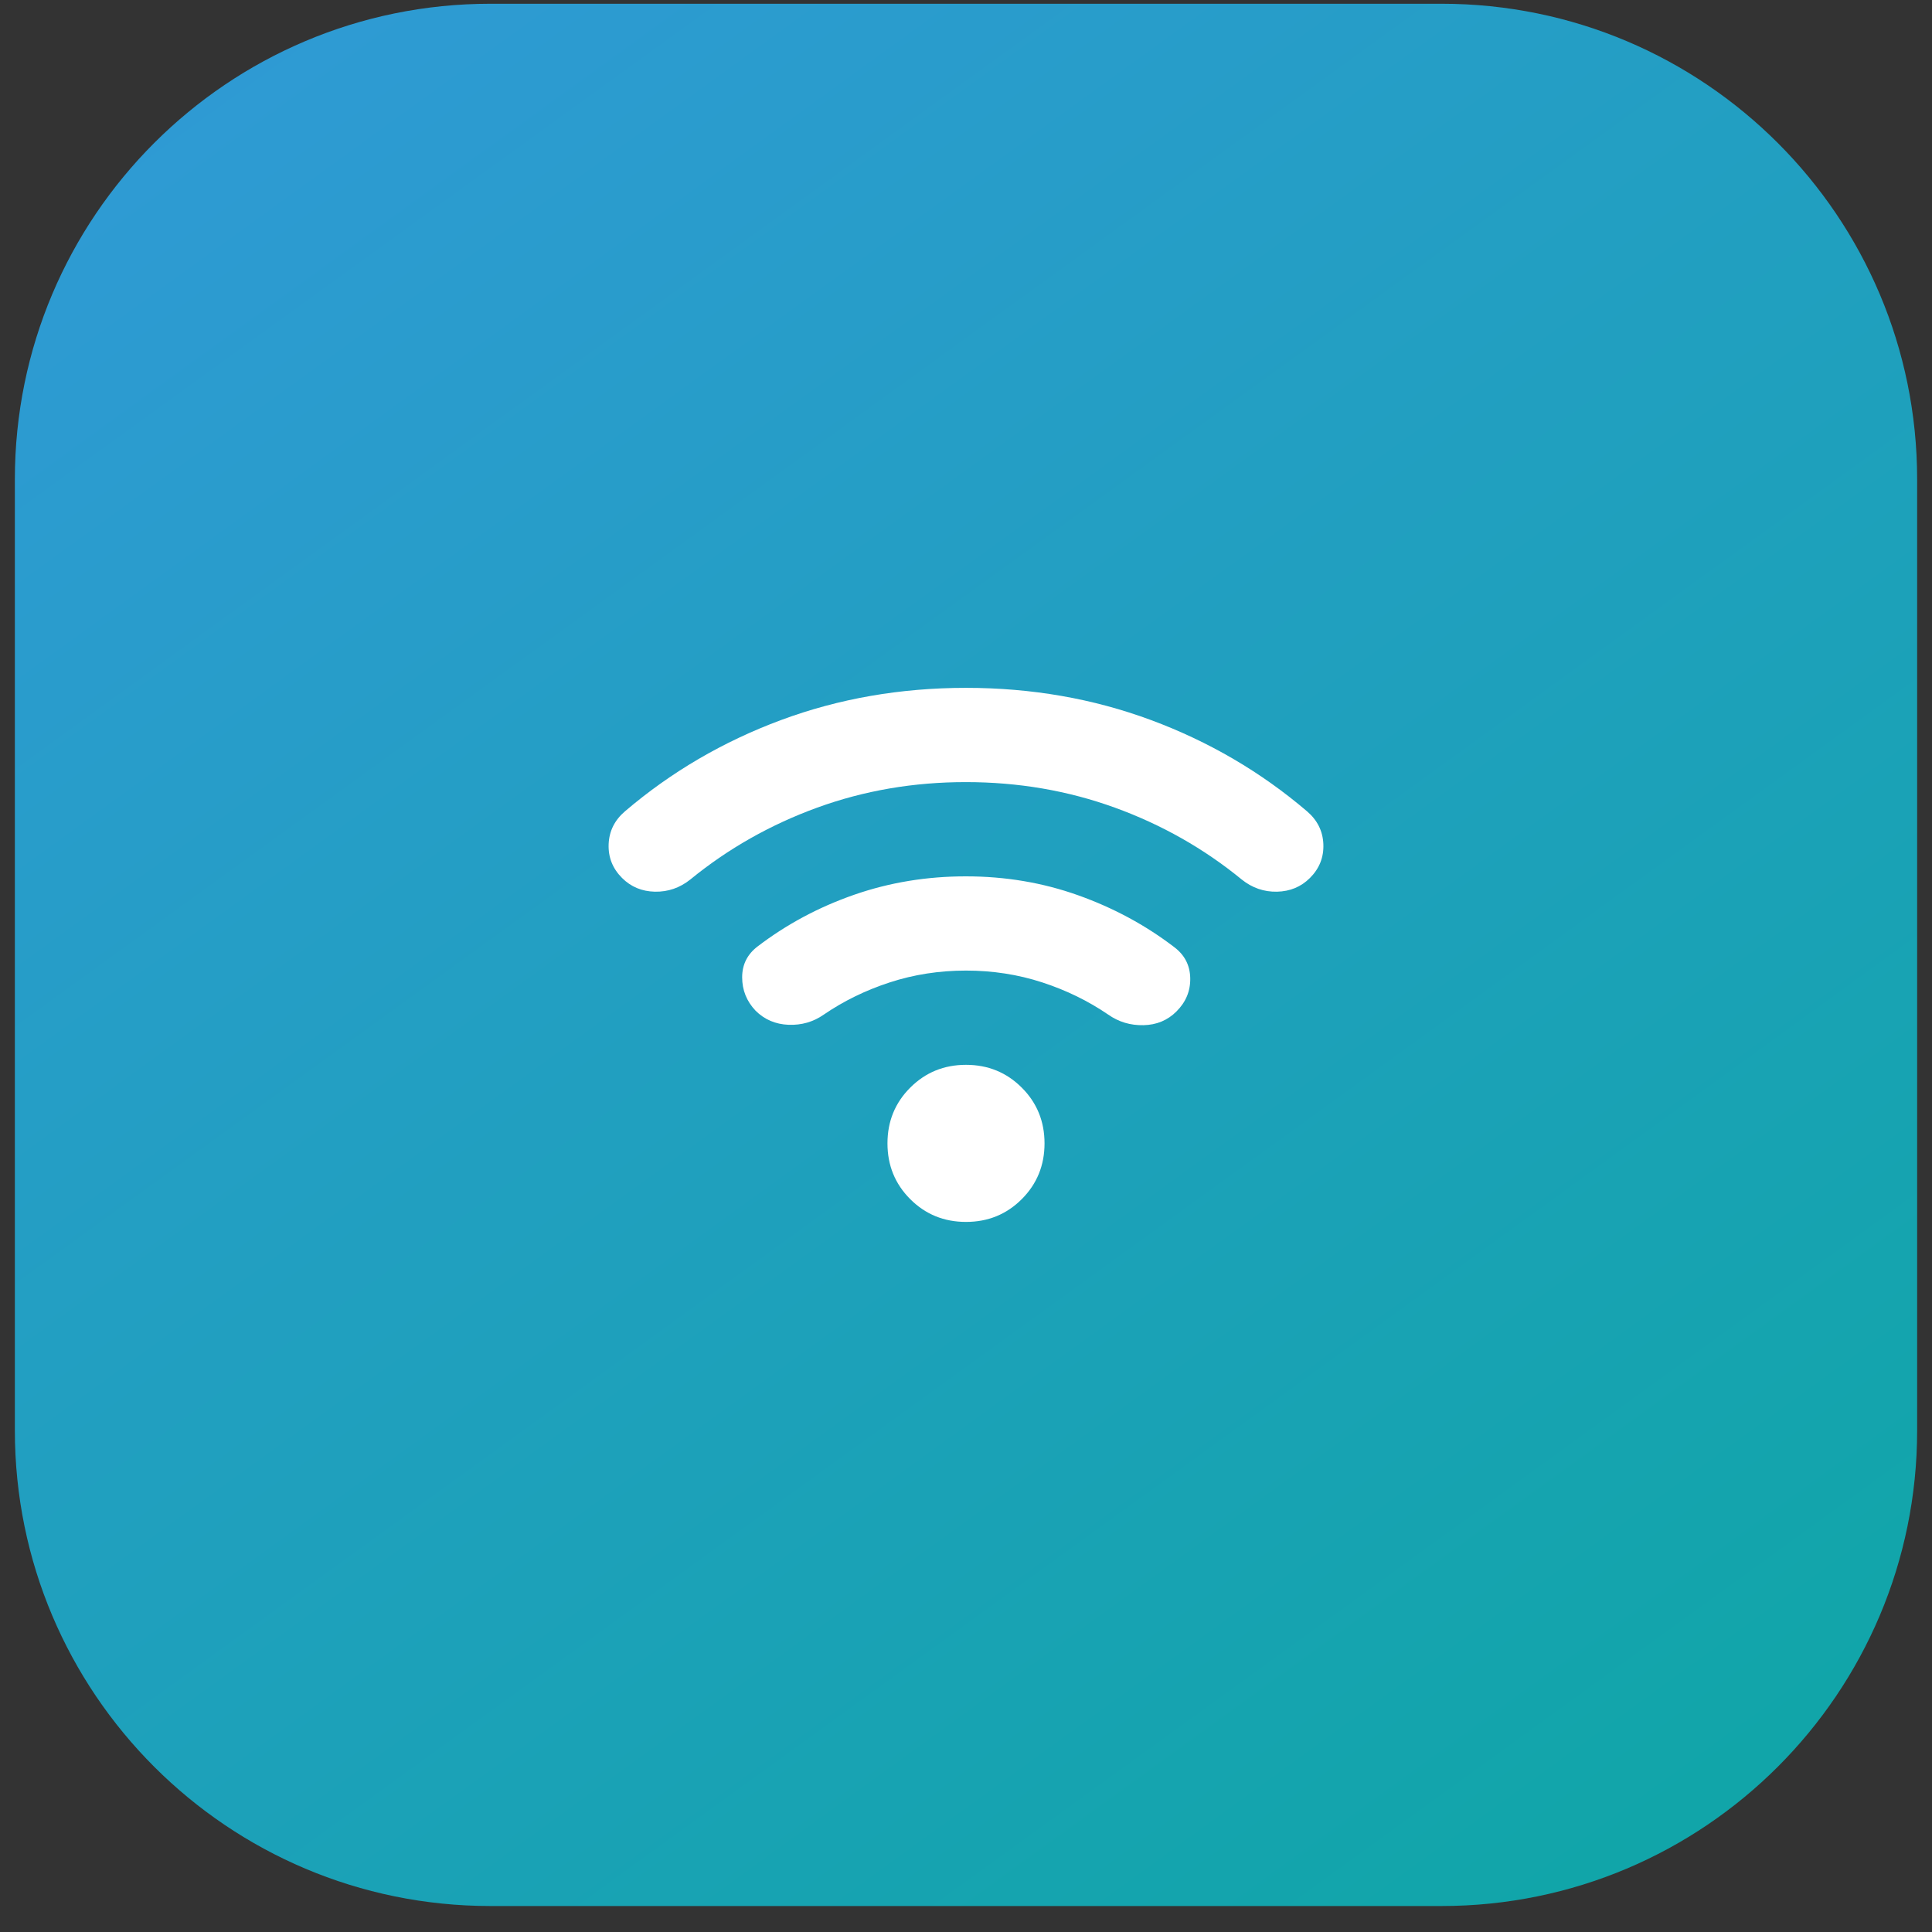 <svg width="65" height="65" viewBox="0 0 65 65" fill="none" xmlns="http://www.w3.org/2000/svg">
<rect x="0" y="0" width="65" height="65" fill="#333333" stroke="none"/>
<path d="M0.5 16.126C0.5 7.289 7.663 0.126 16.5 0.126H48.5C57.337 0.126 64.5 7.289 64.5 16.126V48.126C64.5 56.962 57.337 64.126 48.5 64.126H16.5C7.663 64.126 0.5 56.962 0.5 48.126V16.126Z" fill="url(#paint0_linear_14501_527)"/>
<path d="M32.5 41.11C31.76 41.11 31.135 40.855 30.624 40.344C30.113 39.833 29.858 39.207 29.858 38.468C29.858 37.728 30.113 37.102 30.624 36.592C31.135 36.081 31.76 35.825 32.5 35.825C33.24 35.825 33.865 36.081 34.376 36.592C34.887 37.102 35.142 37.728 35.142 38.468C35.142 39.207 34.887 39.833 34.376 40.344C33.865 40.855 33.24 41.11 32.5 41.11ZM32.5 29.484C33.821 29.484 35.077 29.695 36.266 30.118C37.455 30.541 38.534 31.122 39.502 31.862C39.855 32.126 40.035 32.474 40.044 32.906C40.054 33.338 39.899 33.712 39.581 34.029C39.282 34.328 38.912 34.482 38.472 34.491C38.031 34.501 37.635 34.382 37.283 34.134C36.613 33.676 35.873 33.315 35.063 33.051C34.253 32.787 33.398 32.654 32.5 32.654C31.602 32.654 30.747 32.787 29.937 33.051C29.127 33.315 28.387 33.676 27.717 34.134C27.365 34.381 26.969 34.495 26.528 34.478C26.088 34.46 25.718 34.301 25.419 34.002C25.119 33.685 24.969 33.311 24.969 32.88C24.969 32.448 25.146 32.1 25.498 31.835C26.467 31.096 27.546 30.518 28.735 30.104C29.925 29.69 31.18 29.483 32.5 29.484ZM32.5 23.142C34.702 23.142 36.776 23.503 38.723 24.225C40.67 24.948 42.418 25.969 43.968 27.291C44.32 27.59 44.505 27.96 44.523 28.4C44.54 28.841 44.391 29.219 44.073 29.537C43.774 29.836 43.404 29.99 42.964 30C42.523 30.009 42.127 29.872 41.775 29.589C40.506 28.55 39.084 27.744 37.508 27.172C35.932 26.6 34.262 26.314 32.5 26.313C30.738 26.312 29.069 26.599 27.493 27.172C25.918 27.746 24.495 28.552 23.226 29.589C22.873 29.871 22.477 30.008 22.036 30C21.596 29.991 21.226 29.837 20.927 29.537C20.61 29.219 20.46 28.841 20.477 28.4C20.495 27.96 20.68 27.59 21.032 27.291C22.582 25.969 24.331 24.948 26.278 24.225C28.225 23.503 30.299 23.142 32.5 23.142Z" fill="white"/>
<defs>
<linearGradient id="paint0_linear_14501_527" x1="3.773" y1="-6.783" x2="57.227" y2="67.035" gradientUnits="userSpaceOnUse">
<stop stop-color="#3299D9"/>
<stop offset="1" stop-color="#0FA6A6"/>
</linearGradient>
</defs>
</svg>
